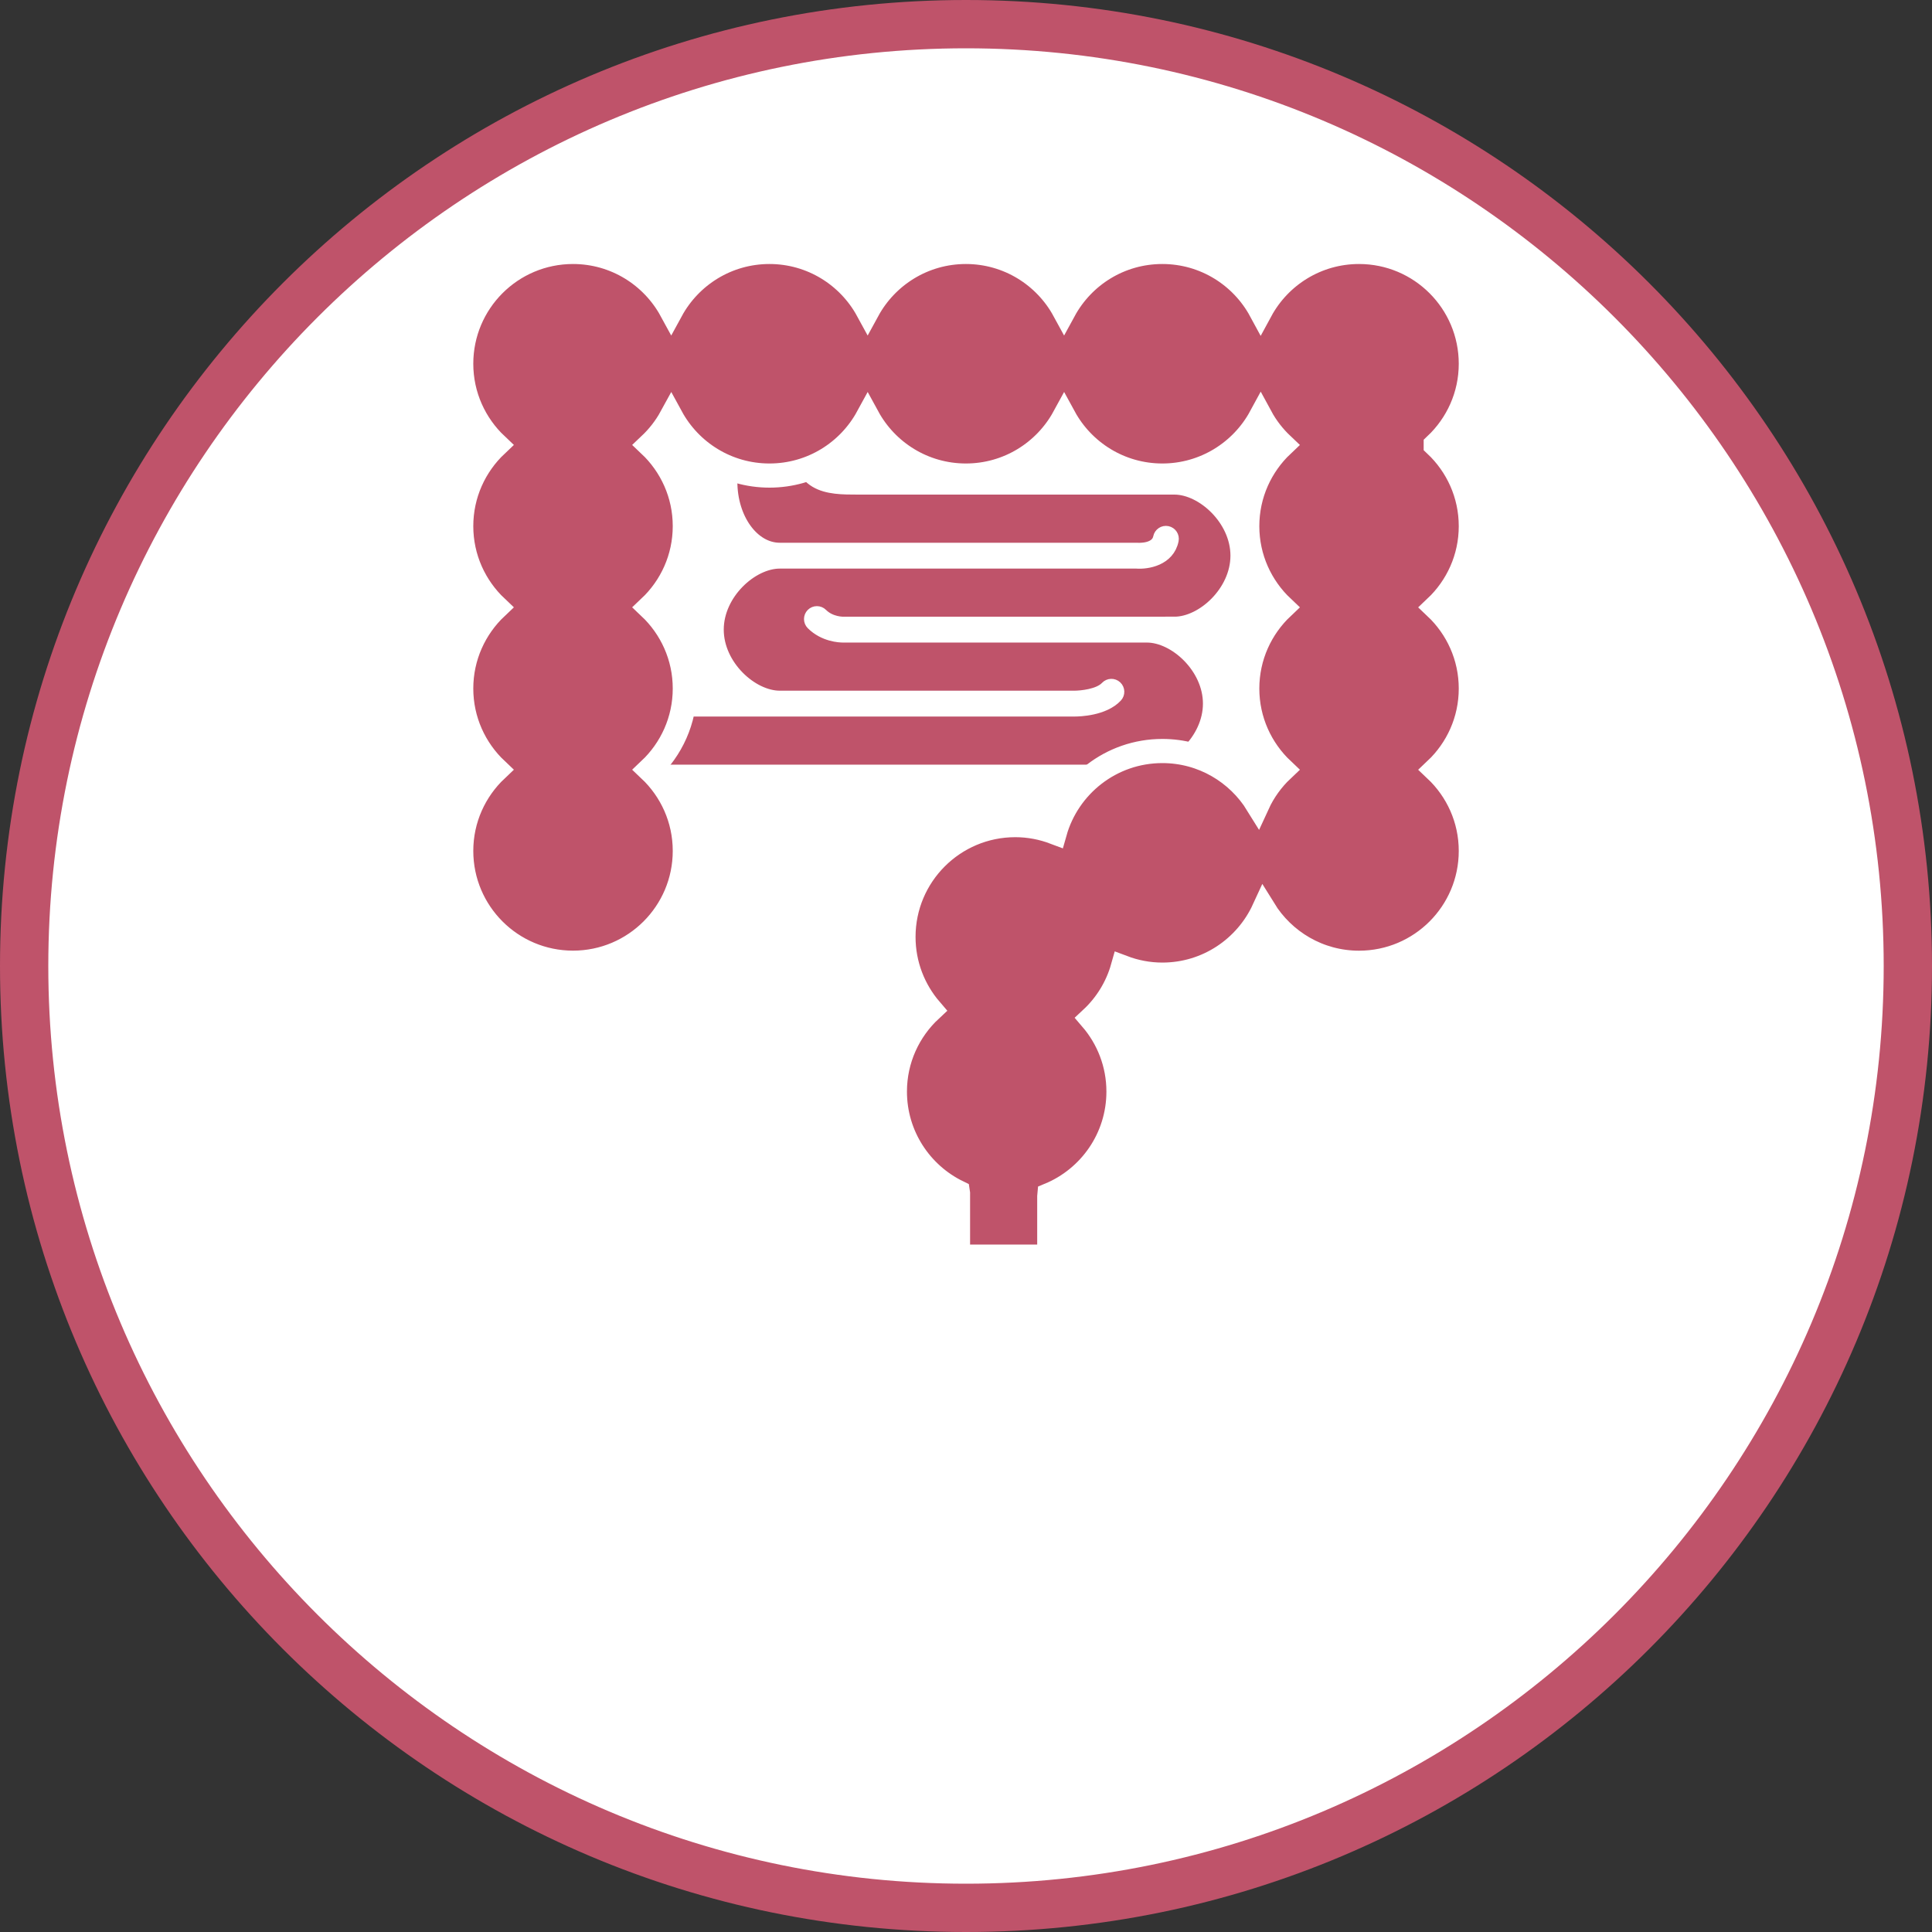 <?xml version="1.0" encoding="UTF-8"?><svg id="_レイヤー_1" xmlns="http://www.w3.org/2000/svg" viewBox="0 0 80 80"><rect x="0" y="0" width="80" height="80" fill="#333333" stroke="none"/><defs><style>.cls-1,.cls-2,.cls-3{fill:#bf536a;}.cls-1,.cls-4{stroke-width:0px;}.cls-2,.cls-3{stroke:#fff;stroke-miterlimit:10;}.cls-3{stroke-width:.5px;}.cls-4{fill:#fff;}</style></defs><path class="cls-4" d="M40,79C18.495,79,1,61.505,1,40S18.495,1,40,1s39,17.495,39,39-17.495,39-39,39Z"/><path class="cls-1" d="M40,2c20.953,0,38,17.047,38,38s-17.047,38-38,38S2,60.953,2,40,19.047,2,40,2M40,0C17.909,0,0,17.909,0,40s17.909,40,40,40,40-17.909,40-40S62.091,0,40,0h0Z"/><path class="cls-3" d="M48.63,25.787h-1.139s0,0,0,0h0s-12.559,0-12.559,0c-.005,0-.535.015-.904-.355-.111-.111-.292-.111-.403,0-.111.111-.111.292,0,.403.492.492,1.142.522,1.288.522.018,0,.028,0,.03,0h12.547c1.157,0,2.571,1.282,2.571,2.778s-1.414,2.778-2.571,2.778h-20.162v-2.493h17.153s.011,0,.018,0c.186,0,1.21-.026,1.729-.58.108-.115.102-.295-.013-.403-.115-.108-.295-.102-.403.013-.314.335-1.055.399-1.329.4h-12.193c-1.157,0-2.571-1.282-2.571-2.778s1.414-2.778,2.571-2.778h3.796s.003,0,.004,0c0,0,0,0,.001,0h10.964c.448.036,1.339-.111,1.502-.928.031-.154-.069-.304-.223-.335-.155-.031-.304.069-.335.223-.105.524-.866.473-.92.47h-14.791c-1.105,0-2.005-1.246-2.005-2.778v-2.996h2.677v.97c0,2.31,1.307,2.31,2.571,2.31h13.098c1.157,0,2.571,1.282,2.571,2.778s-1.414,2.778-2.571,2.778Z"/><path class="cls-2" d="M59.451,18.424c.893-.844,1.453-2.036,1.453-3.362,0-2.557-2.073-4.63-4.63-4.63-1.759,0-3.289.981-4.072,2.426-.783-1.445-2.313-2.426-4.073-2.426s-3.282.977-4.067,2.417c-.785-1.44-2.312-2.417-4.067-2.417s-3.282.977-4.067,2.417c-.785-1.44-2.312-2.417-4.067-2.417s-3.282.977-4.067,2.417c-.785-1.44-2.312-2.417-4.067-2.417-2.557,0-4.629,2.073-4.629,4.63,0,1.326.56,2.518,1.453,3.362-.893.844-1.453,2.036-1.453,3.362s.56,2.518,1.453,3.362c-.893.844-1.453,2.036-1.453,3.362s.56,2.518,1.453,3.362c-.893.844-1.453,2.036-1.453,3.362,0,2.557,2.073,4.63,4.629,4.63s4.63-2.073,4.63-4.63c0-1.326-.56-2.518-1.453-3.362.893-.844,1.453-2.036,1.453-3.362s-.56-2.518-1.453-3.362c.893-.844,1.453-2.036,1.453-3.362s-.56-2.518-1.453-3.362c.353-.334.656-.719.891-1.149.785,1.44,2.312,2.417,4.067,2.417s3.282-.977,4.067-2.417c.785,1.44,2.312,2.417,4.067,2.417s3.282-.977,4.067-2.417c.785,1.44,2.312,2.417,4.067,2.417s3.289-.981,4.073-2.426c.235.434.54.822.896,1.159-.893.844-1.453,2.036-1.453,3.362s.56,2.518,1.453,3.362c-.893.844-1.453,2.036-1.453,3.362s.56,2.518,1.453,3.362c-.429.405-.779.89-1.028,1.433-.815-1.323-2.272-2.208-3.941-2.208-2.12,0-3.903,1.427-4.452,3.371-.51-.193-1.06-.303-1.637-.303-2.557,0-4.63,2.073-4.63,4.63,0,1.154.425,2.207,1.123,3.018-.908.845-1.479,2.047-1.479,3.385,0,1.832,1.064,3.415,2.607,4.166l.007.047v2.623h3.779v-2.49l.006-.066c1.679-.695,2.86-2.349,2.86-4.279,0-1.154-.425-2.207-1.123-3.018.611-.569,1.068-1.3,1.301-2.127.51.193,1.06.303,1.637.303,1.868,0,3.473-1.108,4.205-2.7.815,1.323,2.272,2.208,3.94,2.208,2.557,0,4.63-2.073,4.63-4.63,0-1.326-.56-2.518-1.453-3.362.893-.844,1.453-2.036,1.453-3.362s-.56-2.518-1.453-3.362c.893-.844,1.453-2.036,1.453-3.362s-.56-2.518-1.453-3.362Z"/><path class="cls-1" d="M40.469,51.232v-1.883l-.071-.475-.386-.231c-1.33-.647-2.157-1.968-2.157-3.446,0-1.071.435-2.065,1.224-2.8l.563-.525-.502-.583c-.6-.696-.93-1.582-.93-2.496,0-2.112,1.718-3.83,3.83-3.83.457,0,.913.085,1.354.252l.816.309.237-.84c.463-1.642,1.977-2.788,3.682-2.788,1.336,0,2.555.683,3.259,1.828l.784,1.273.624-1.359c.205-.447.492-.846.851-1.185l.615-.581-.615-.581c-.776-.733-1.203-1.72-1.203-2.78s.427-2.048,1.203-2.781l.615-.581-.615-.581c-.776-.733-1.203-1.72-1.203-2.78s.427-2.048,1.203-2.781l.615-.581-.615-.581c-.303-.287-.553-.609-.743-.959l-.703-1.297-.703,1.297c-.672,1.238-1.963,2.008-3.37,2.008s-2.692-.766-3.365-2l-.702-1.288-.702,1.288c-.672,1.234-1.962,2-3.365,2s-2.692-.766-3.365-2l-.702-1.288-.702,1.288c-.672,1.234-1.962,2-3.365,2s-2.692-.766-3.365-2l-.703-1.288-.702,1.289c-.189.347-.438.667-.737.951l-.616.581.615.582c.776.733,1.203,1.721,1.203,2.781s-.427,2.047-1.203,2.78l-.615.581.615.581c.776.733,1.203,1.721,1.203,2.781s-.427,2.047-1.203,2.78l-.615.581.615.581c.776.733,1.203,1.721,1.203,2.781,0,2.112-1.718,3.83-3.83,3.83s-3.83-1.718-3.83-3.83c0-1.06.427-2.048,1.203-2.781l.615-.581-.615-.581c-.776-.733-1.203-1.72-1.203-2.78s.427-2.048,1.203-2.781l.615-.581-.615-.581c-.776-.733-1.203-1.72-1.203-2.78s.427-2.048,1.203-2.781l.615-.581-.615-.581c-.776-.733-1.203-1.721-1.203-2.781,0-2.112,1.718-3.83,3.83-3.83,1.403,0,2.692.766,3.365,2l.702,1.288.702-1.288c.673-1.234,1.962-2,3.365-2s2.693.766,3.365,2l.702,1.288.702-1.288c.673-1.234,1.962-2,3.365-2s2.693.766,3.365,2l.702,1.288.702-1.288c.673-1.234,1.962-2,3.365-2s2.698.769,3.37,2.008l.703,1.297.703-1.297c.672-1.238,1.963-2.008,3.37-2.008,2.112,0,3.83,1.718,3.83,3.83,0,1.06-.427,2.048-1.203,2.781l-.615.581.615.581c.776.733,1.203,1.721,1.203,2.781s-.427,2.047-1.203,2.78l-.615.581.615.581c.776.733,1.203,1.721,1.203,2.781s-.427,2.047-1.203,2.78l-.615.581.615.581c.776.733,1.203,1.721,1.203,2.781,0,2.112-1.718,3.83-3.83,3.83-1.336,0-2.555-.683-3.259-1.828l-.784-1.273-.625,1.358c-.624,1.357-1.989,2.234-3.478,2.234-.457,0-.913-.085-1.353-.252l-.816-.309-.238.84c-.19.672-.562,1.28-1.077,1.759l-.564.524.503.583c.599.696.929,1.582.929,2.495,0,1.556-.929,2.945-2.366,3.54l-.448.186-.046.519-.006.102v1.69h-2.179Z"/></svg>